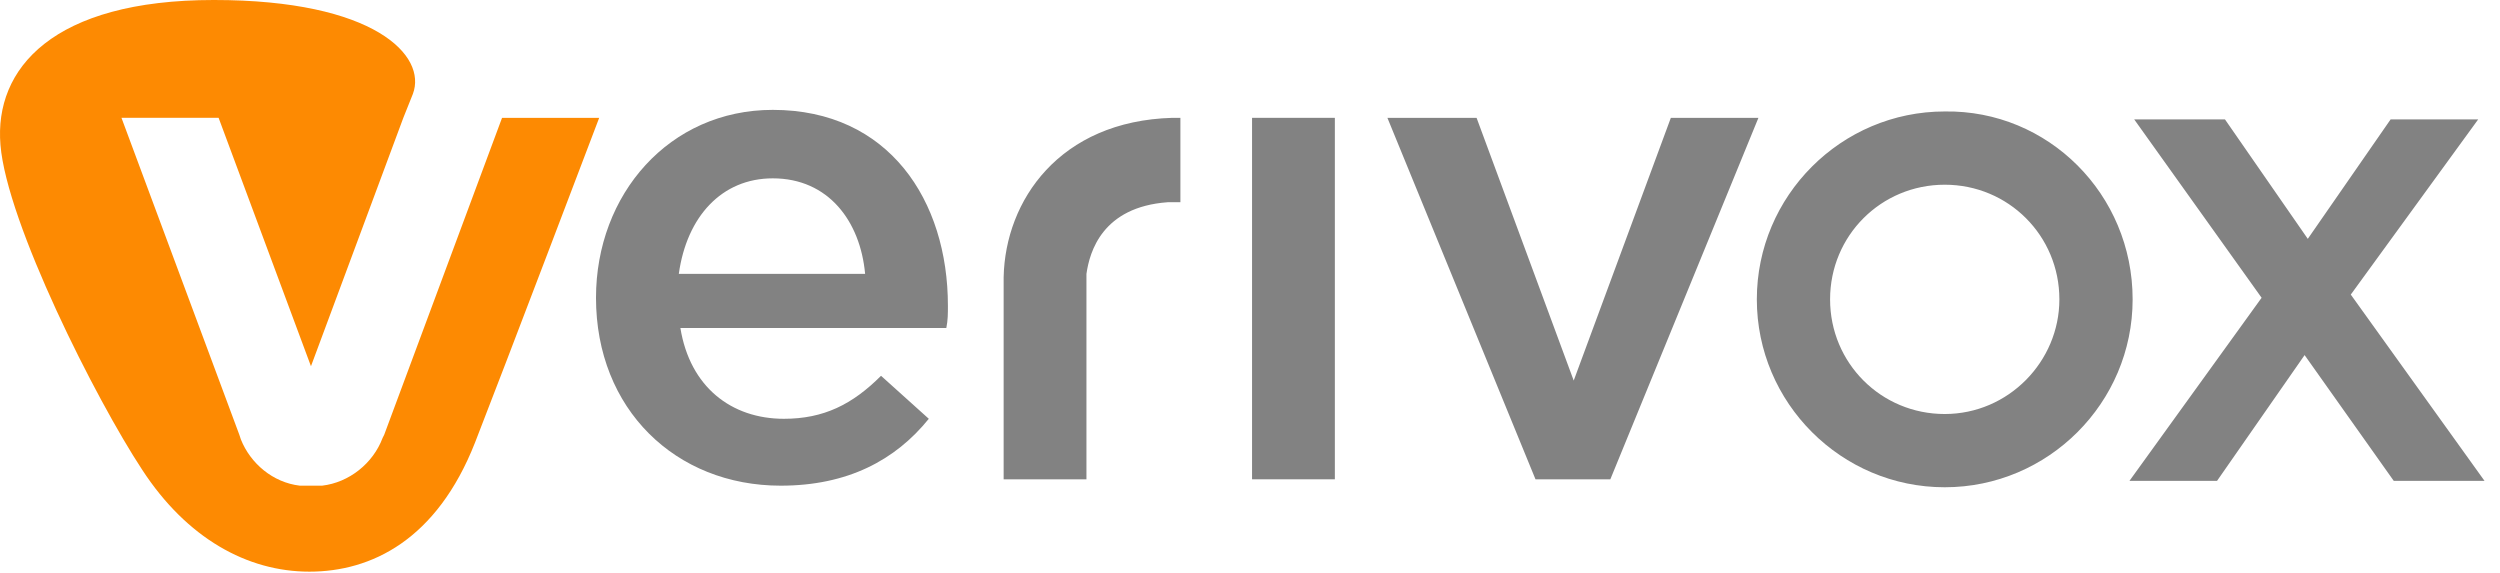 <svg viewBox="0 0 157 36" xmlns="http://www.w3.org/2000/svg" fill-rule="evenodd" clip-rule="evenodd" stroke-linejoin="round" stroke-miterlimit="2"><path fill="#828282" fill-rule="nonzero" d="M78.629 7.4h5.2v22.7h-5.2z"/><path d="M31.529 7.4l-7.4 19.9-.1.2c-.6 1.6-2.1 2.8-3.8 3h-1.4c-1.7-.2-3.1-1.4-3.7-2.9l-.1-.3-7.4-19.9h6.1l5.8 15.6 5.8-15.6.6-1.5c.9-2.4-2.4-5.9-12.5-5.9S-.371 4.3.029 9.1c.4 4.9 6 16 8.9 20.4 2.8 4.3 6.6 6.4 10.5 6.4 3.9 0 8-2 10.4-8.1 1.8-4.6 7.8-20.4 7.8-20.4h-6.1z" fill="#fd8a02" fill-rule="nonzero"/><path d="M59.529 19.2c0 .5 0 .9-.1 1.4h-16.7c.6 3.7 3.2 5.7 6.5 5.7 2.5 0 4.3-.9 6.1-2.7l3 2.7c-2.1 2.6-5.1 4.2-9.3 4.2-6.6 0-11.6-4.8-11.6-11.8 0-6.5 4.6-11.8 11.1-11.8 7.3 0 11 5.7 11 12.3zm-5.2-2c-.3-3.3-2.3-6-5.8-6-3.2 0-5.4 2.4-5.9 6h11.7zm93.3 1.3l8-11h-5.5l-5.2 7.5-5.2-7.5h-5.7l8 11.2-8.3 11.5h5.5l5.5-7.9 5.6 7.9h5.7l-8.4-11.7z" fill="#828282" fill-rule="nonzero"/><path d="M133.929 18.8c0 6.5-5.3 11.8-11.8 11.8-6.5 0-11.8-5.3-11.8-11.8 0-6.5 5.3-11.8 11.8-11.8 6.5-.1 11.8 5.2 11.8 11.8zm-4.6 0c0-4-3.2-7.2-7.2-7.2s-7.2 3.2-7.2 7.2 3.2 7.2 7.2 7.2 7.2-3.3 7.2-7.2zm-24.4-11.4l-6.1 16.5-6.1-16.5h-5.6l9.3 22.7h4.7l9.3-22.7h-5.5zm-41.9 10v12.7h5.2V17.2c.2-1.4 1-4.2 5.1-4.5h.8V7.4h-.5c-7.1.2-10.5 5.2-10.6 10z" fill="#828282" fill-rule="nonzero"/></svg>
